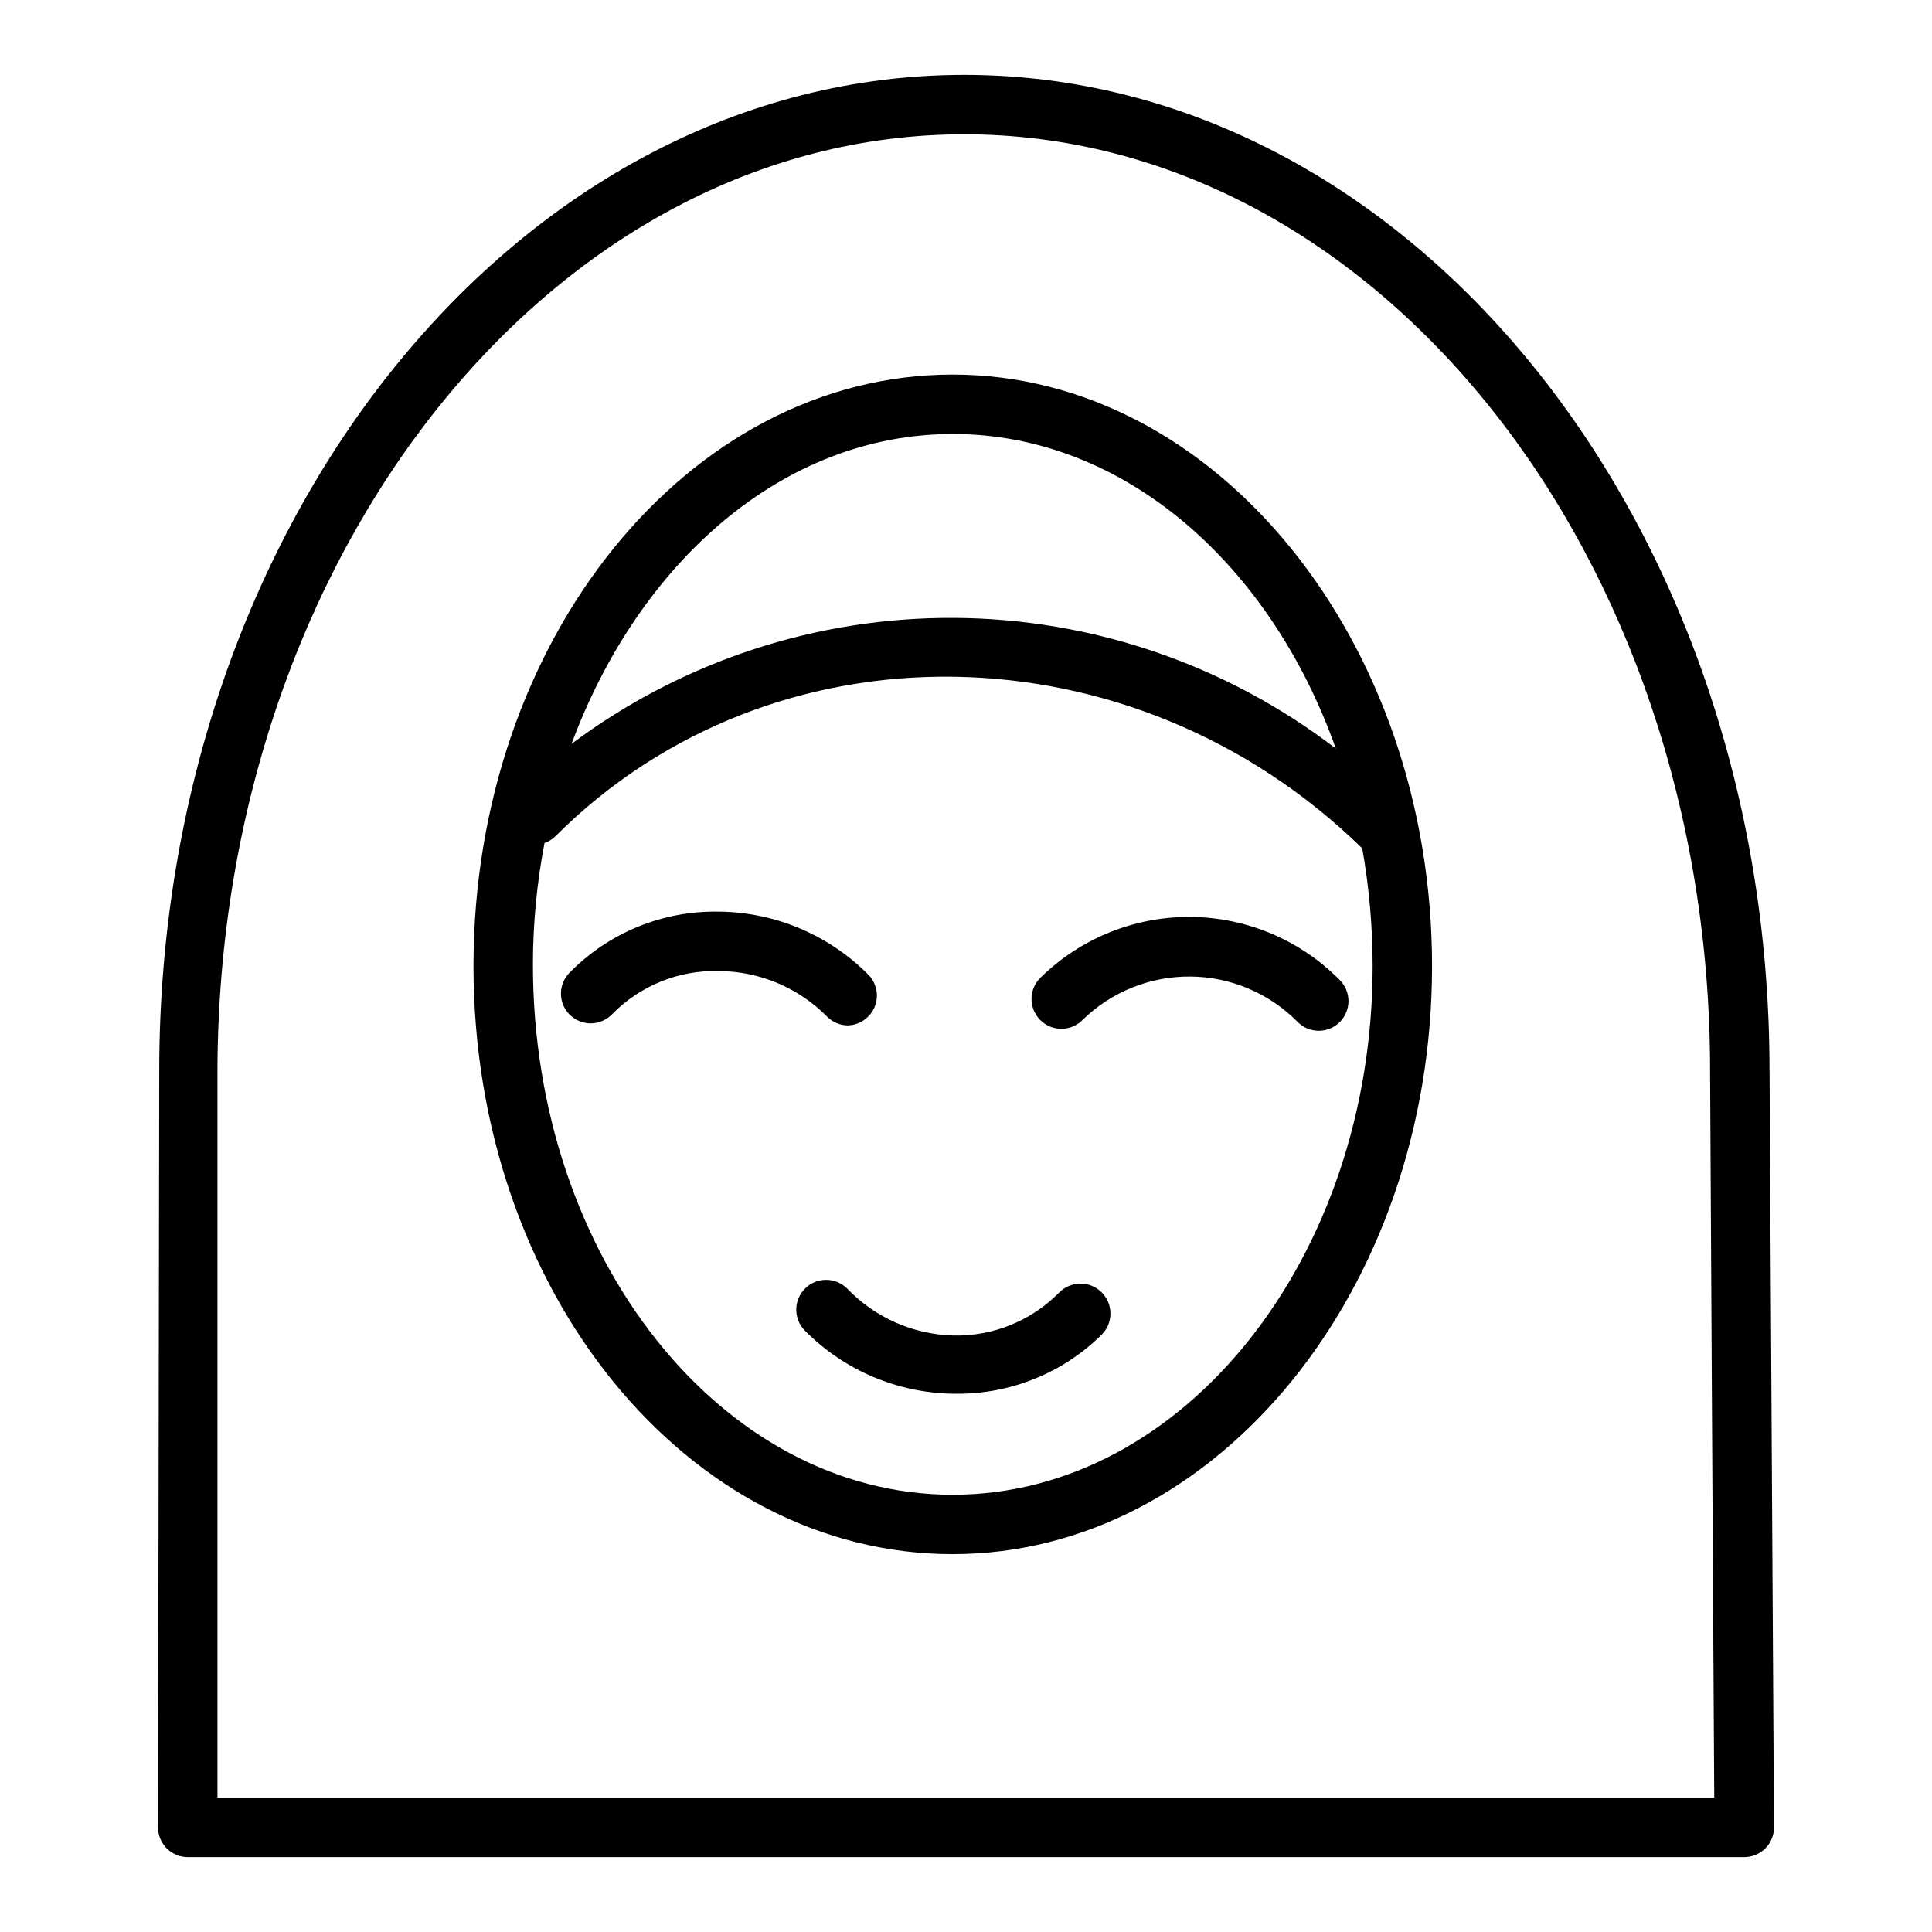 <?xml version="1.0" encoding="UTF-8"?>
<!-- Uploaded to: ICON Repo, www.iconrepo.com, Generator: ICON Repo Mixer Tools -->
<svg fill="#000000" width="800px" height="800px" version="1.1" viewBox="144 144 512 512" xmlns="http://www.w3.org/2000/svg">
 <g>
  <path d="m396.46 243.27c-69.984 0-126.98 70.141-126.98 156.73 0 86.59 56.992 155.86 126.98 155.86 69.98 0 127.05-70.059 127.05-155.86s-56.996-156.73-127.05-156.73zm0 15.742c45.266 0 84.152 34.32 101.55 83.363l-0.004 0.004c-29.016-22.242-64.5-34.402-101.06-34.629-36.559-0.227-72.191 11.488-101.48 33.371 17.949-48.336 56.207-82.105 101-82.105zm0 281.11c-61.324 0-111.23-62.977-111.23-140.52l-0.004 0.004c0.012-10.805 1.039-21.586 3.07-32.195 1.094-0.383 2.09-1.004 2.914-1.812 57.703-57.703 153.19-56.047 213.8 3.227 1.828 10.293 2.75 20.723 2.754 31.176 0 77.066-49.906 140.12-111.31 140.12z"/>
  <path d="m612.94 427.71c0-145.79-95.723-263.87-213.41-263.87s-213.33 118.08-213.33 263.87c0 3.781-0.316 200.58-0.316 200.58 0 2.086 0.828 4.09 2.305 5.566 1.477 1.473 3.481 2.305 5.566 2.305h412.5c2.086 0 4.09-0.832 5.566-2.305 1.477-1.477 2.305-3.481 2.305-5.566 0-2.047-1.18-196.8-1.18-200.58zm-411.31 192.71v-192.71c0.312-136.82 88.953-248.12 197.9-248.12 108.95 0 197.66 111.31 197.66 248.12 0 3.465 0.867 155.47 1.102 192.71z"/>
  <path d="m368.51 415.74c2.102-0.008 4.113-0.859 5.586-2.359 3.055-3.07 3.055-8.031 0-11.102-10.527-10.59-24.816-16.59-39.75-16.688-14.777-0.242-29.008 5.59-39.363 16.137-1.488 1.477-2.328 3.488-2.328 5.59 0 2.098 0.84 4.109 2.328 5.59 3.07 3.051 8.031 3.051 11.102 0 7.438-7.664 17.742-11.859 28.418-11.574 10.77 0.066 21.07 4.398 28.652 12.047 1.414 1.445 3.332 2.289 5.356 2.359z"/>
  <path d="m499.03 403.7c-10.449-10.594-24.68-16.602-39.559-16.703-14.879-0.102-29.191 5.707-39.789 16.152-3.09 3.086-3.09 8.09 0 11.176 3.086 3.09 8.09 3.09 11.176 0 7.644-7.488 17.949-11.637 28.652-11.531 10.699 0.102 20.922 4.449 28.422 12.082 3.086 3.066 8.074 3.051 11.137-0.039 3.066-3.086 3.051-8.074-0.039-11.137z"/>
  <path d="m424.64 486.59c-7.383 7.473-17.52 11.574-28.023 11.336-10.641-0.281-20.742-4.75-28.102-12.438-3.09-3.086-8.094-3.086-11.18 0-3.086 3.086-3.086 8.094 0 11.18 10.426 10.508 24.559 16.5 39.359 16.688h0.629c14.496 0.137 28.445-5.531 38.73-15.742 3.043-3.152 2.957-8.176-0.195-11.219-3.152-3.043-8.176-2.957-11.219 0.195z"/>
 </g>
</svg>